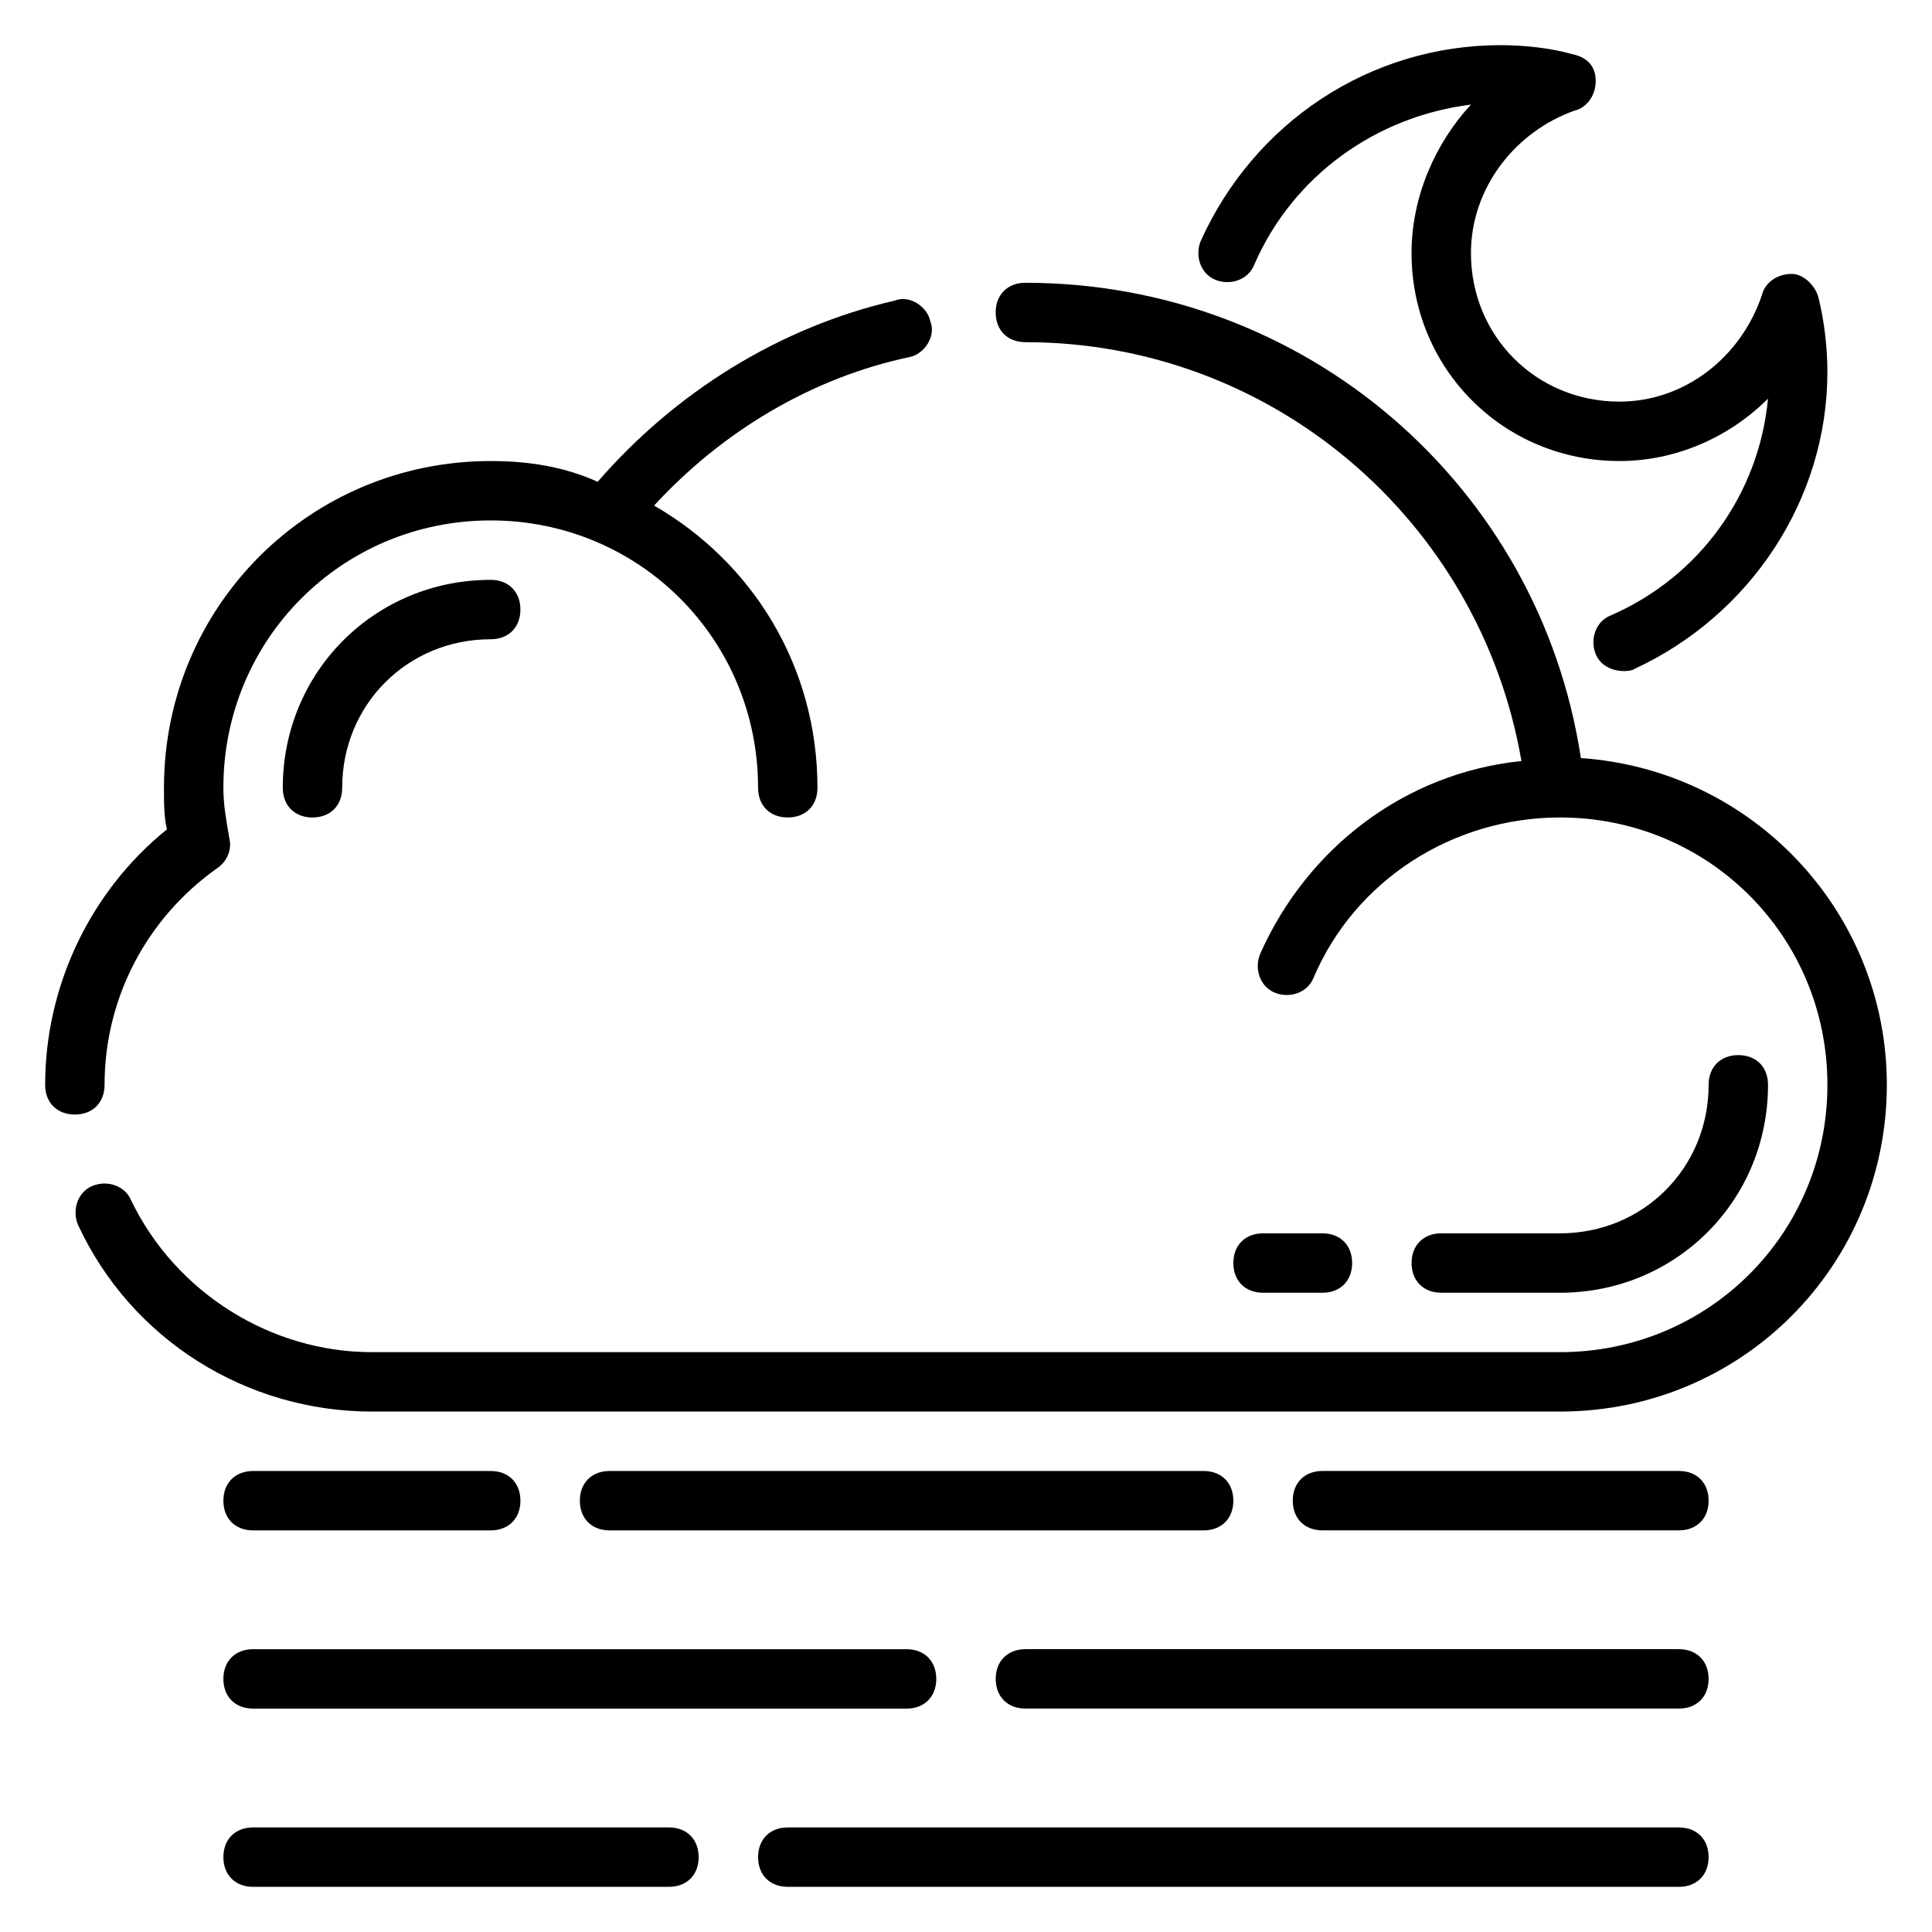 <?xml version="1.0" encoding="UTF-8"?>
<!-- Uploaded to: SVG Repo, www.svgrepo.com, Generator: SVG Repo Mixer Tools -->
<svg fill="#000000" width="800px" height="800px" version="1.1" viewBox="144 144 512 512" xmlns="http://www.w3.org/2000/svg">
 <g>
  <path d="m171.71 431.49c0-22.828 11.02-44.082 29.914-57.465 2.363-1.574 3.938-4.723 3.148-7.871-0.789-4.727-1.574-8.664-1.574-13.387 0-39.359 31.488-70.848 70.848-70.848s70.848 31.488 70.848 70.848c0 4.723 3.148 7.871 7.871 7.871s7.871-3.148 7.871-7.871c0-32.273-17.32-59.828-43.297-74.785 18.105-19.68 41.723-33.852 67.699-39.359 3.938-0.789 7.086-5.512 5.512-9.445-0.789-3.938-5.512-7.086-9.445-5.512-30.699 7.086-58.254 24.402-78.719 48.02-8.66-3.934-18.105-5.508-28.34-5.508-48.02 0-86.594 38.57-86.594 86.59 0 3.938 0 7.871 0.789 11.02-20.469 16.535-32.277 41.723-32.277 67.703 0 4.723 3.148 7.871 7.871 7.871 4.727 0 7.875-3.148 7.875-7.871z"/>
  <path d="m562.95 344.89c-11.02-72.422-73.211-125.95-147.21-125.95-4.723 0-7.871 3.148-7.871 7.871s3.148 7.871 7.871 7.871c65.336 0 120.44 47.23 131.46 111-30.699 3.148-56.68 22.828-69.273 51.168-1.574 3.938 0 8.66 3.938 10.234s8.66 0 10.234-3.938c11.02-25.977 37-42.508 65.336-42.508 39.359 0 70.848 31.488 70.848 70.848s-31.488 70.848-70.848 70.848l-314.88 0.004c-26.766 0-51.957-15.742-63.762-40.148-1.574-3.938-6.297-5.512-10.234-3.938s-5.512 6.297-3.938 10.234c14.168 30.703 44.871 49.594 77.934 49.594h314.88c48.02 0 86.594-38.574 86.594-86.594-0.004-45.656-35.43-83.441-81.086-86.59z"/>
  <path d="m218.94 352.77c0 4.723 3.148 7.871 7.871 7.871s7.871-3.148 7.871-7.871c0-22.043 17.32-39.359 39.359-39.359 4.723 0 7.871-3.148 7.871-7.871s-3.148-7.871-7.871-7.871c-30.699 0-55.102 24.402-55.102 55.102z"/>
  <path d="m557.44 486.59c30.699 0 55.105-24.402 55.105-55.105 0-4.723-3.148-7.871-7.871-7.871s-7.871 3.148-7.871 7.871c0 22.043-17.32 39.359-39.359 39.359h-31.488c-4.723 0-7.871 3.148-7.871 7.871s3.148 7.871 7.871 7.871z"/>
  <path d="m494.46 486.59c4.723 0 7.871-3.148 7.871-7.871s-3.148-7.871-7.871-7.871h-15.742c-4.723 0-7.871 3.148-7.871 7.871s3.148 7.871 7.871 7.871z"/>
  <path d="m466.12 218.16c3.938 1.574 8.66 0 10.234-3.938 10.234-23.617 32.273-39.359 57.465-42.508-9.449 10.234-15.746 24.402-15.746 39.359 0 30.699 24.402 55.105 55.105 55.105 14.957 0 29.125-6.297 39.359-16.531-2.363 25.191-18.105 47.23-41.723 57.465-3.938 1.574-5.512 6.297-3.938 10.234 2.363 5.512 9.445 4.723 10.234 3.938 30.699-14.168 51.168-44.871 51.168-78.719 0-6.297-0.789-13.383-2.363-19.68-0.789-3.148-3.938-6.297-7.086-6.297-3.938 0-7.086 2.363-7.871 5.512-5.508 16.523-20.465 28.332-37.781 28.332-22.043 0-39.359-17.32-39.359-39.359 0-17.32 11.809-32.273 27.551-37.785 3.148-0.789 5.512-3.938 5.512-7.871 0-3.938-2.363-6.297-6.297-7.086-5.512-1.574-12.598-2.363-18.895-2.363-34.637 0-65.336 20.469-79.508 51.957-1.574 3.934 0 8.66 3.938 10.234z"/>
  <path d="m588.93 533.82h-94.465c-4.723 0-7.871 3.148-7.871 7.871 0 4.723 3.148 7.871 7.871 7.871h94.465c4.723 0 7.871-3.148 7.871-7.871 0.004-4.723-3.148-7.871-7.871-7.871z"/>
  <path d="m462.98 549.57c4.723 0 7.871-3.148 7.871-7.871 0-4.723-3.148-7.871-7.871-7.871h-157.44c-4.723 0-7.871 3.148-7.871 7.871 0 4.723 3.148 7.871 7.871 7.871z"/>
  <path d="m211.07 549.57h62.977c4.723 0 7.871-3.148 7.871-7.871 0-4.723-3.148-7.871-7.871-7.871h-62.977c-4.723 0-7.871 3.148-7.871 7.871 0 4.723 3.148 7.871 7.871 7.871z"/>
  <path d="m211.07 596.8h173.18c4.723 0 7.871-3.148 7.871-7.871 0-4.723-3.148-7.871-7.871-7.871l-173.18-0.004c-4.723 0-7.871 3.148-7.871 7.871 0 4.723 3.148 7.875 7.871 7.875z"/>
  <path d="m321.28 628.29h-110.21c-4.723 0-7.871 3.148-7.871 7.871s3.148 7.871 7.871 7.871h110.21c4.723 0 7.871-3.148 7.871-7.871s-3.148-7.871-7.871-7.871z"/>
  <path d="m588.93 628.29h-236.16c-4.723 0-7.871 3.148-7.871 7.871s3.148 7.871 7.871 7.871h236.16c4.723 0 7.871-3.148 7.871-7.871 0.004-4.723-3.148-7.871-7.871-7.871z"/>
  <path d="m588.93 581.05h-173.18c-4.723 0-7.871 3.148-7.871 7.871 0 4.723 3.148 7.871 7.871 7.871h173.18c4.723 0 7.871-3.148 7.871-7.871 0.004-4.723-3.148-7.871-7.871-7.871z"/>
 </g>
</svg>